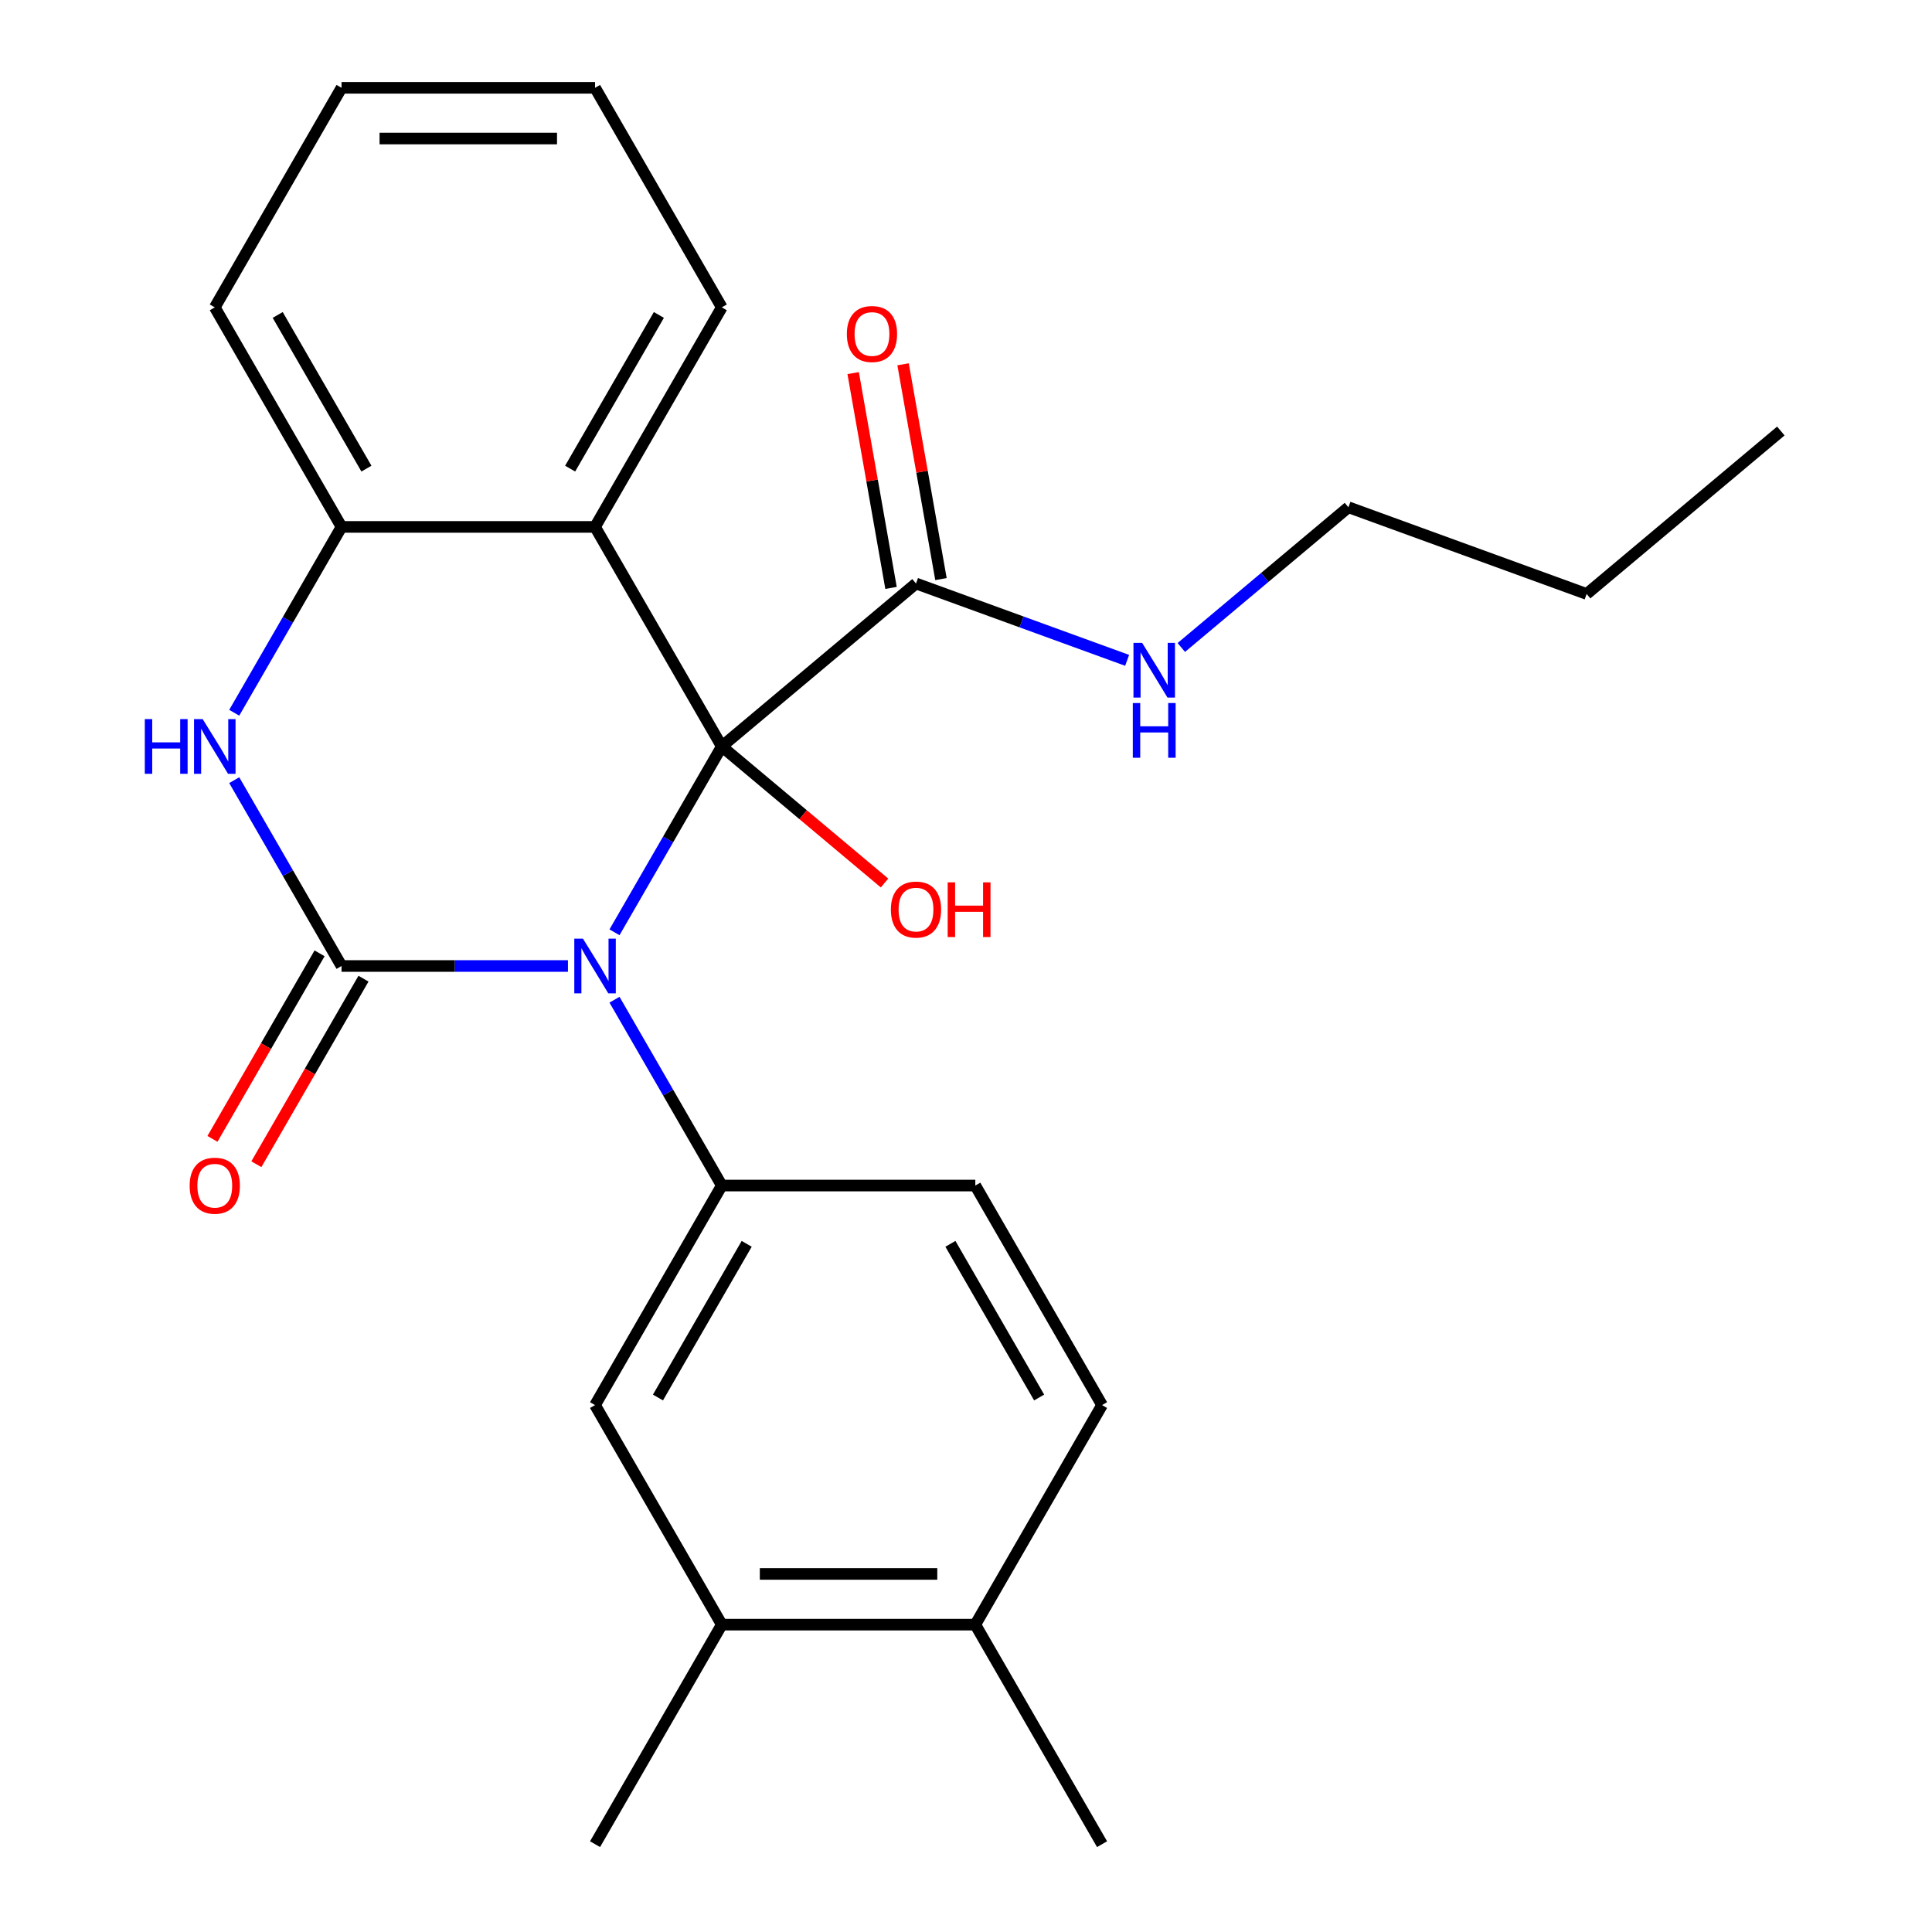 <?xml version='1.0' encoding='iso-8859-1'?>
<svg version='1.1' baseProfile='full'
              xmlns='http://www.w3.org/2000/svg'
                      xmlns:rdkit='http://www.rdkit.org/xml'
                      xmlns:xlink='http://www.w3.org/1999/xlink'
                  xml:space='preserve'
width='1000px' height='1000px' viewBox='0 0 1000 1000'>
<!-- END OF HEADER -->
<rect style='opacity:1.0;fill:#FFFFFF;stroke:none' width='1000' height='1000' x='0' y='0'> </rect>
<path class='bond-0' d='M 318.062,482.56 L 345.832,434.462' style='fill:none;fill-rule:evenodd;stroke:#0000FF;stroke-width:6px;stroke-linecap:butt;stroke-linejoin:miter;stroke-opacity:1' />
<path class='bond-0' d='M 345.832,434.462 L 373.601,386.364' style='fill:none;fill-rule:evenodd;stroke:#000000;stroke-width:6px;stroke-linecap:butt;stroke-linejoin:miter;stroke-opacity:1' />
<path class='bond-1' d='M 293.973,500 L 235.375,500' style='fill:none;fill-rule:evenodd;stroke:#0000FF;stroke-width:6px;stroke-linecap:butt;stroke-linejoin:miter;stroke-opacity:1' />
<path class='bond-1' d='M 235.375,500 L 176.777,500' style='fill:none;fill-rule:evenodd;stroke:#000000;stroke-width:6px;stroke-linecap:butt;stroke-linejoin:miter;stroke-opacity:1' />
<path class='bond-4' d='M 318.062,517.44 L 345.832,565.538' style='fill:none;fill-rule:evenodd;stroke:#0000FF;stroke-width:6px;stroke-linecap:butt;stroke-linejoin:miter;stroke-opacity:1' />
<path class='bond-4' d='M 345.832,565.538 L 373.601,613.636' style='fill:none;fill-rule:evenodd;stroke:#000000;stroke-width:6px;stroke-linecap:butt;stroke-linejoin:miter;stroke-opacity:1' />
<path class='bond-2' d='M 373.601,386.364 L 307.993,272.727' style='fill:none;fill-rule:evenodd;stroke:#000000;stroke-width:6px;stroke-linecap:butt;stroke-linejoin:miter;stroke-opacity:1' />
<path class='bond-6' d='M 373.601,386.364 L 474.118,302.02' style='fill:none;fill-rule:evenodd;stroke:#000000;stroke-width:6px;stroke-linecap:butt;stroke-linejoin:miter;stroke-opacity:1' />
<path class='bond-11' d='M 373.601,386.364 L 415.719,421.705' style='fill:none;fill-rule:evenodd;stroke:#000000;stroke-width:6px;stroke-linecap:butt;stroke-linejoin:miter;stroke-opacity:1' />
<path class='bond-11' d='M 415.719,421.705 L 457.838,457.047' style='fill:none;fill-rule:evenodd;stroke:#FF0000;stroke-width:6px;stroke-linecap:butt;stroke-linejoin:miter;stroke-opacity:1' />
<path class='bond-3' d='M 176.777,500 L 149.008,451.902' style='fill:none;fill-rule:evenodd;stroke:#000000;stroke-width:6px;stroke-linecap:butt;stroke-linejoin:miter;stroke-opacity:1' />
<path class='bond-3' d='M 149.008,451.902 L 121.238,403.804' style='fill:none;fill-rule:evenodd;stroke:#0000FF;stroke-width:6px;stroke-linecap:butt;stroke-linejoin:miter;stroke-opacity:1' />
<path class='bond-8' d='M 165.413,493.439 L 137.69,541.457' style='fill:none;fill-rule:evenodd;stroke:#000000;stroke-width:6px;stroke-linecap:butt;stroke-linejoin:miter;stroke-opacity:1' />
<path class='bond-8' d='M 137.69,541.457 L 109.967,589.475' style='fill:none;fill-rule:evenodd;stroke:#FF0000;stroke-width:6px;stroke-linecap:butt;stroke-linejoin:miter;stroke-opacity:1' />
<path class='bond-8' d='M 188.141,506.561 L 160.418,554.579' style='fill:none;fill-rule:evenodd;stroke:#000000;stroke-width:6px;stroke-linecap:butt;stroke-linejoin:miter;stroke-opacity:1' />
<path class='bond-8' d='M 160.418,554.579 L 132.694,602.597' style='fill:none;fill-rule:evenodd;stroke:#FF0000;stroke-width:6px;stroke-linecap:butt;stroke-linejoin:miter;stroke-opacity:1' />
<path class='bond-16' d='M 307.993,272.727 L 373.601,159.091' style='fill:none;fill-rule:evenodd;stroke:#000000;stroke-width:6px;stroke-linecap:butt;stroke-linejoin:miter;stroke-opacity:1' />
<path class='bond-16' d='M 295.107,242.56 L 341.033,163.015' style='fill:none;fill-rule:evenodd;stroke:#000000;stroke-width:6px;stroke-linecap:butt;stroke-linejoin:miter;stroke-opacity:1' />
<path class='bond-25' d='M 307.993,272.727 L 176.777,272.727' style='fill:none;fill-rule:evenodd;stroke:#000000;stroke-width:6px;stroke-linecap:butt;stroke-linejoin:miter;stroke-opacity:1' />
<path class='bond-5' d='M 121.238,368.923 L 149.008,320.825' style='fill:none;fill-rule:evenodd;stroke:#0000FF;stroke-width:6px;stroke-linecap:butt;stroke-linejoin:miter;stroke-opacity:1' />
<path class='bond-5' d='M 149.008,320.825 L 176.777,272.727' style='fill:none;fill-rule:evenodd;stroke:#000000;stroke-width:6px;stroke-linecap:butt;stroke-linejoin:miter;stroke-opacity:1' />
<path class='bond-7' d='M 373.601,613.636 L 307.993,727.273' style='fill:none;fill-rule:evenodd;stroke:#000000;stroke-width:6px;stroke-linecap:butt;stroke-linejoin:miter;stroke-opacity:1' />
<path class='bond-7' d='M 386.487,643.803 L 340.562,723.349' style='fill:none;fill-rule:evenodd;stroke:#000000;stroke-width:6px;stroke-linecap:butt;stroke-linejoin:miter;stroke-opacity:1' />
<path class='bond-10' d='M 373.601,613.636 L 504.817,613.636' style='fill:none;fill-rule:evenodd;stroke:#000000;stroke-width:6px;stroke-linecap:butt;stroke-linejoin:miter;stroke-opacity:1' />
<path class='bond-17' d='M 176.777,272.727 L 111.169,159.091' style='fill:none;fill-rule:evenodd;stroke:#000000;stroke-width:6px;stroke-linecap:butt;stroke-linejoin:miter;stroke-opacity:1' />
<path class='bond-17' d='M 189.663,242.56 L 143.738,163.015' style='fill:none;fill-rule:evenodd;stroke:#000000;stroke-width:6px;stroke-linecap:butt;stroke-linejoin:miter;stroke-opacity:1' />
<path class='bond-12' d='M 487.041,299.741 L 477.238,244.15' style='fill:none;fill-rule:evenodd;stroke:#000000;stroke-width:6px;stroke-linecap:butt;stroke-linejoin:miter;stroke-opacity:1' />
<path class='bond-12' d='M 477.238,244.15 L 467.436,188.559' style='fill:none;fill-rule:evenodd;stroke:#FF0000;stroke-width:6px;stroke-linecap:butt;stroke-linejoin:miter;stroke-opacity:1' />
<path class='bond-12' d='M 461.196,304.298 L 451.394,248.707' style='fill:none;fill-rule:evenodd;stroke:#000000;stroke-width:6px;stroke-linecap:butt;stroke-linejoin:miter;stroke-opacity:1' />
<path class='bond-12' d='M 451.394,248.707 L 441.592,193.116' style='fill:none;fill-rule:evenodd;stroke:#FF0000;stroke-width:6px;stroke-linecap:butt;stroke-linejoin:miter;stroke-opacity:1' />
<path class='bond-15' d='M 474.118,302.02 L 528.759,321.907' style='fill:none;fill-rule:evenodd;stroke:#000000;stroke-width:6px;stroke-linecap:butt;stroke-linejoin:miter;stroke-opacity:1' />
<path class='bond-15' d='M 528.759,321.907 L 583.401,341.795' style='fill:none;fill-rule:evenodd;stroke:#0000FF;stroke-width:6px;stroke-linecap:butt;stroke-linejoin:miter;stroke-opacity:1' />
<path class='bond-9' d='M 307.993,727.273 L 373.601,840.909' style='fill:none;fill-rule:evenodd;stroke:#000000;stroke-width:6px;stroke-linecap:butt;stroke-linejoin:miter;stroke-opacity:1' />
<path class='bond-18' d='M 373.601,840.909 L 307.993,954.545' style='fill:none;fill-rule:evenodd;stroke:#000000;stroke-width:6px;stroke-linecap:butt;stroke-linejoin:miter;stroke-opacity:1' />
<path class='bond-26' d='M 373.601,840.909 L 504.817,840.909' style='fill:none;fill-rule:evenodd;stroke:#000000;stroke-width:6px;stroke-linecap:butt;stroke-linejoin:miter;stroke-opacity:1' />
<path class='bond-26' d='M 393.283,814.666 L 485.135,814.666' style='fill:none;fill-rule:evenodd;stroke:#000000;stroke-width:6px;stroke-linecap:butt;stroke-linejoin:miter;stroke-opacity:1' />
<path class='bond-14' d='M 504.817,613.636 L 570.425,727.273' style='fill:none;fill-rule:evenodd;stroke:#000000;stroke-width:6px;stroke-linecap:butt;stroke-linejoin:miter;stroke-opacity:1' />
<path class='bond-14' d='M 491.931,643.803 L 537.857,723.349' style='fill:none;fill-rule:evenodd;stroke:#000000;stroke-width:6px;stroke-linecap:butt;stroke-linejoin:miter;stroke-opacity:1' />
<path class='bond-13' d='M 504.817,840.909 L 570.425,727.273' style='fill:none;fill-rule:evenodd;stroke:#000000;stroke-width:6px;stroke-linecap:butt;stroke-linejoin:miter;stroke-opacity:1' />
<path class='bond-19' d='M 504.817,840.909 L 570.425,954.545' style='fill:none;fill-rule:evenodd;stroke:#000000;stroke-width:6px;stroke-linecap:butt;stroke-linejoin:miter;stroke-opacity:1' />
<path class='bond-20' d='M 611.441,335.134 L 654.69,298.844' style='fill:none;fill-rule:evenodd;stroke:#0000FF;stroke-width:6px;stroke-linecap:butt;stroke-linejoin:miter;stroke-opacity:1' />
<path class='bond-20' d='M 654.69,298.844 L 697.938,262.554' style='fill:none;fill-rule:evenodd;stroke:#000000;stroke-width:6px;stroke-linecap:butt;stroke-linejoin:miter;stroke-opacity:1' />
<path class='bond-22' d='M 373.601,159.091 L 307.993,45.455' style='fill:none;fill-rule:evenodd;stroke:#000000;stroke-width:6px;stroke-linecap:butt;stroke-linejoin:miter;stroke-opacity:1' />
<path class='bond-23' d='M 111.169,159.091 L 176.777,45.455' style='fill:none;fill-rule:evenodd;stroke:#000000;stroke-width:6px;stroke-linecap:butt;stroke-linejoin:miter;stroke-opacity:1' />
<path class='bond-21' d='M 697.938,262.554 L 821.241,307.433' style='fill:none;fill-rule:evenodd;stroke:#000000;stroke-width:6px;stroke-linecap:butt;stroke-linejoin:miter;stroke-opacity:1' />
<path class='bond-24' d='M 821.241,307.433 L 921.758,223.089' style='fill:none;fill-rule:evenodd;stroke:#000000;stroke-width:6px;stroke-linecap:butt;stroke-linejoin:miter;stroke-opacity:1' />
<path class='bond-27' d='M 307.993,45.455 L 176.777,45.455' style='fill:none;fill-rule:evenodd;stroke:#000000;stroke-width:6px;stroke-linecap:butt;stroke-linejoin:miter;stroke-opacity:1' />
<path class='bond-27' d='M 288.311,71.698 L 196.459,71.698' style='fill:none;fill-rule:evenodd;stroke:#000000;stroke-width:6px;stroke-linecap:butt;stroke-linejoin:miter;stroke-opacity:1' />
<path  class='atom-0' d='M 301.733 485.84
L 311.013 500.84
Q 311.933 502.32, 313.413 505
Q 314.893 507.68, 314.973 507.84
L 314.973 485.84
L 318.733 485.84
L 318.733 514.16
L 314.853 514.16
L 304.893 497.76
Q 303.733 495.84, 302.493 493.64
Q 301.293 491.44, 300.933 490.76
L 300.933 514.16
L 297.253 514.16
L 297.253 485.84
L 301.733 485.84
' fill='#0000FF'/>
<path  class='atom-4' d='M 74.949 372.204
L 78.789 372.204
L 78.789 384.244
L 93.269 384.244
L 93.269 372.204
L 97.109 372.204
L 97.109 400.524
L 93.269 400.524
L 93.269 387.444
L 78.789 387.444
L 78.789 400.524
L 74.949 400.524
L 74.949 372.204
' fill='#0000FF'/>
<path  class='atom-4' d='M 104.909 372.204
L 114.189 387.204
Q 115.109 388.684, 116.589 391.364
Q 118.069 394.044, 118.149 394.204
L 118.149 372.204
L 121.909 372.204
L 121.909 400.524
L 118.029 400.524
L 108.069 384.124
Q 106.909 382.204, 105.669 380.004
Q 104.469 377.804, 104.109 377.124
L 104.109 400.524
L 100.429 400.524
L 100.429 372.204
L 104.909 372.204
' fill='#0000FF'/>
<path  class='atom-9' d='M 98.169 613.716
Q 98.169 606.916, 101.529 603.116
Q 104.889 599.316, 111.169 599.316
Q 117.449 599.316, 120.809 603.116
Q 124.169 606.916, 124.169 613.716
Q 124.169 620.596, 120.769 624.516
Q 117.369 628.396, 111.169 628.396
Q 104.929 628.396, 101.529 624.516
Q 98.169 620.636, 98.169 613.716
M 111.169 625.196
Q 115.489 625.196, 117.809 622.316
Q 120.169 619.396, 120.169 613.716
Q 120.169 608.156, 117.809 605.356
Q 115.489 602.516, 111.169 602.516
Q 106.849 602.516, 104.489 605.316
Q 102.169 608.116, 102.169 613.716
Q 102.169 619.436, 104.489 622.316
Q 106.849 625.196, 111.169 625.196
' fill='#FF0000'/>
<path  class='atom-12' d='M 461.118 470.788
Q 461.118 463.988, 464.478 460.188
Q 467.838 456.388, 474.118 456.388
Q 480.398 456.388, 483.758 460.188
Q 487.118 463.988, 487.118 470.788
Q 487.118 477.668, 483.718 481.588
Q 480.318 485.468, 474.118 485.468
Q 467.878 485.468, 464.478 481.588
Q 461.118 477.708, 461.118 470.788
M 474.118 482.268
Q 478.438 482.268, 480.758 479.388
Q 483.118 476.468, 483.118 470.788
Q 483.118 465.228, 480.758 462.428
Q 478.438 459.588, 474.118 459.588
Q 469.798 459.588, 467.438 462.388
Q 465.118 465.188, 465.118 470.788
Q 465.118 476.508, 467.438 479.388
Q 469.798 482.268, 474.118 482.268
' fill='#FF0000'/>
<path  class='atom-12' d='M 490.518 456.708
L 494.358 456.708
L 494.358 468.748
L 508.838 468.748
L 508.838 456.708
L 512.678 456.708
L 512.678 485.028
L 508.838 485.028
L 508.838 471.948
L 494.358 471.948
L 494.358 485.028
L 490.518 485.028
L 490.518 456.708
' fill='#FF0000'/>
<path  class='atom-13' d='M 438.333 172.877
Q 438.333 166.077, 441.693 162.277
Q 445.053 158.477, 451.333 158.477
Q 457.613 158.477, 460.973 162.277
Q 464.333 166.077, 464.333 172.877
Q 464.333 179.757, 460.933 183.677
Q 457.533 187.557, 451.333 187.557
Q 445.093 187.557, 441.693 183.677
Q 438.333 179.797, 438.333 172.877
M 451.333 184.357
Q 455.653 184.357, 457.973 181.477
Q 460.333 178.557, 460.333 172.877
Q 460.333 167.317, 457.973 164.517
Q 455.653 161.677, 451.333 161.677
Q 447.013 161.677, 444.653 164.477
Q 442.333 167.277, 442.333 172.877
Q 442.333 178.597, 444.653 181.477
Q 447.013 184.357, 451.333 184.357
' fill='#FF0000'/>
<path  class='atom-16' d='M 591.161 332.738
L 600.441 347.738
Q 601.361 349.218, 602.841 351.898
Q 604.321 354.578, 604.401 354.738
L 604.401 332.738
L 608.161 332.738
L 608.161 361.058
L 604.281 361.058
L 594.321 344.658
Q 593.161 342.738, 591.921 340.538
Q 590.721 338.338, 590.361 337.658
L 590.361 361.058
L 586.681 361.058
L 586.681 332.738
L 591.161 332.738
' fill='#0000FF'/>
<path  class='atom-16' d='M 586.341 363.89
L 590.181 363.89
L 590.181 375.93
L 604.661 375.93
L 604.661 363.89
L 608.501 363.89
L 608.501 392.21
L 604.661 392.21
L 604.661 379.13
L 590.181 379.13
L 590.181 392.21
L 586.341 392.21
L 586.341 363.89
' fill='#0000FF'/>
</svg>
